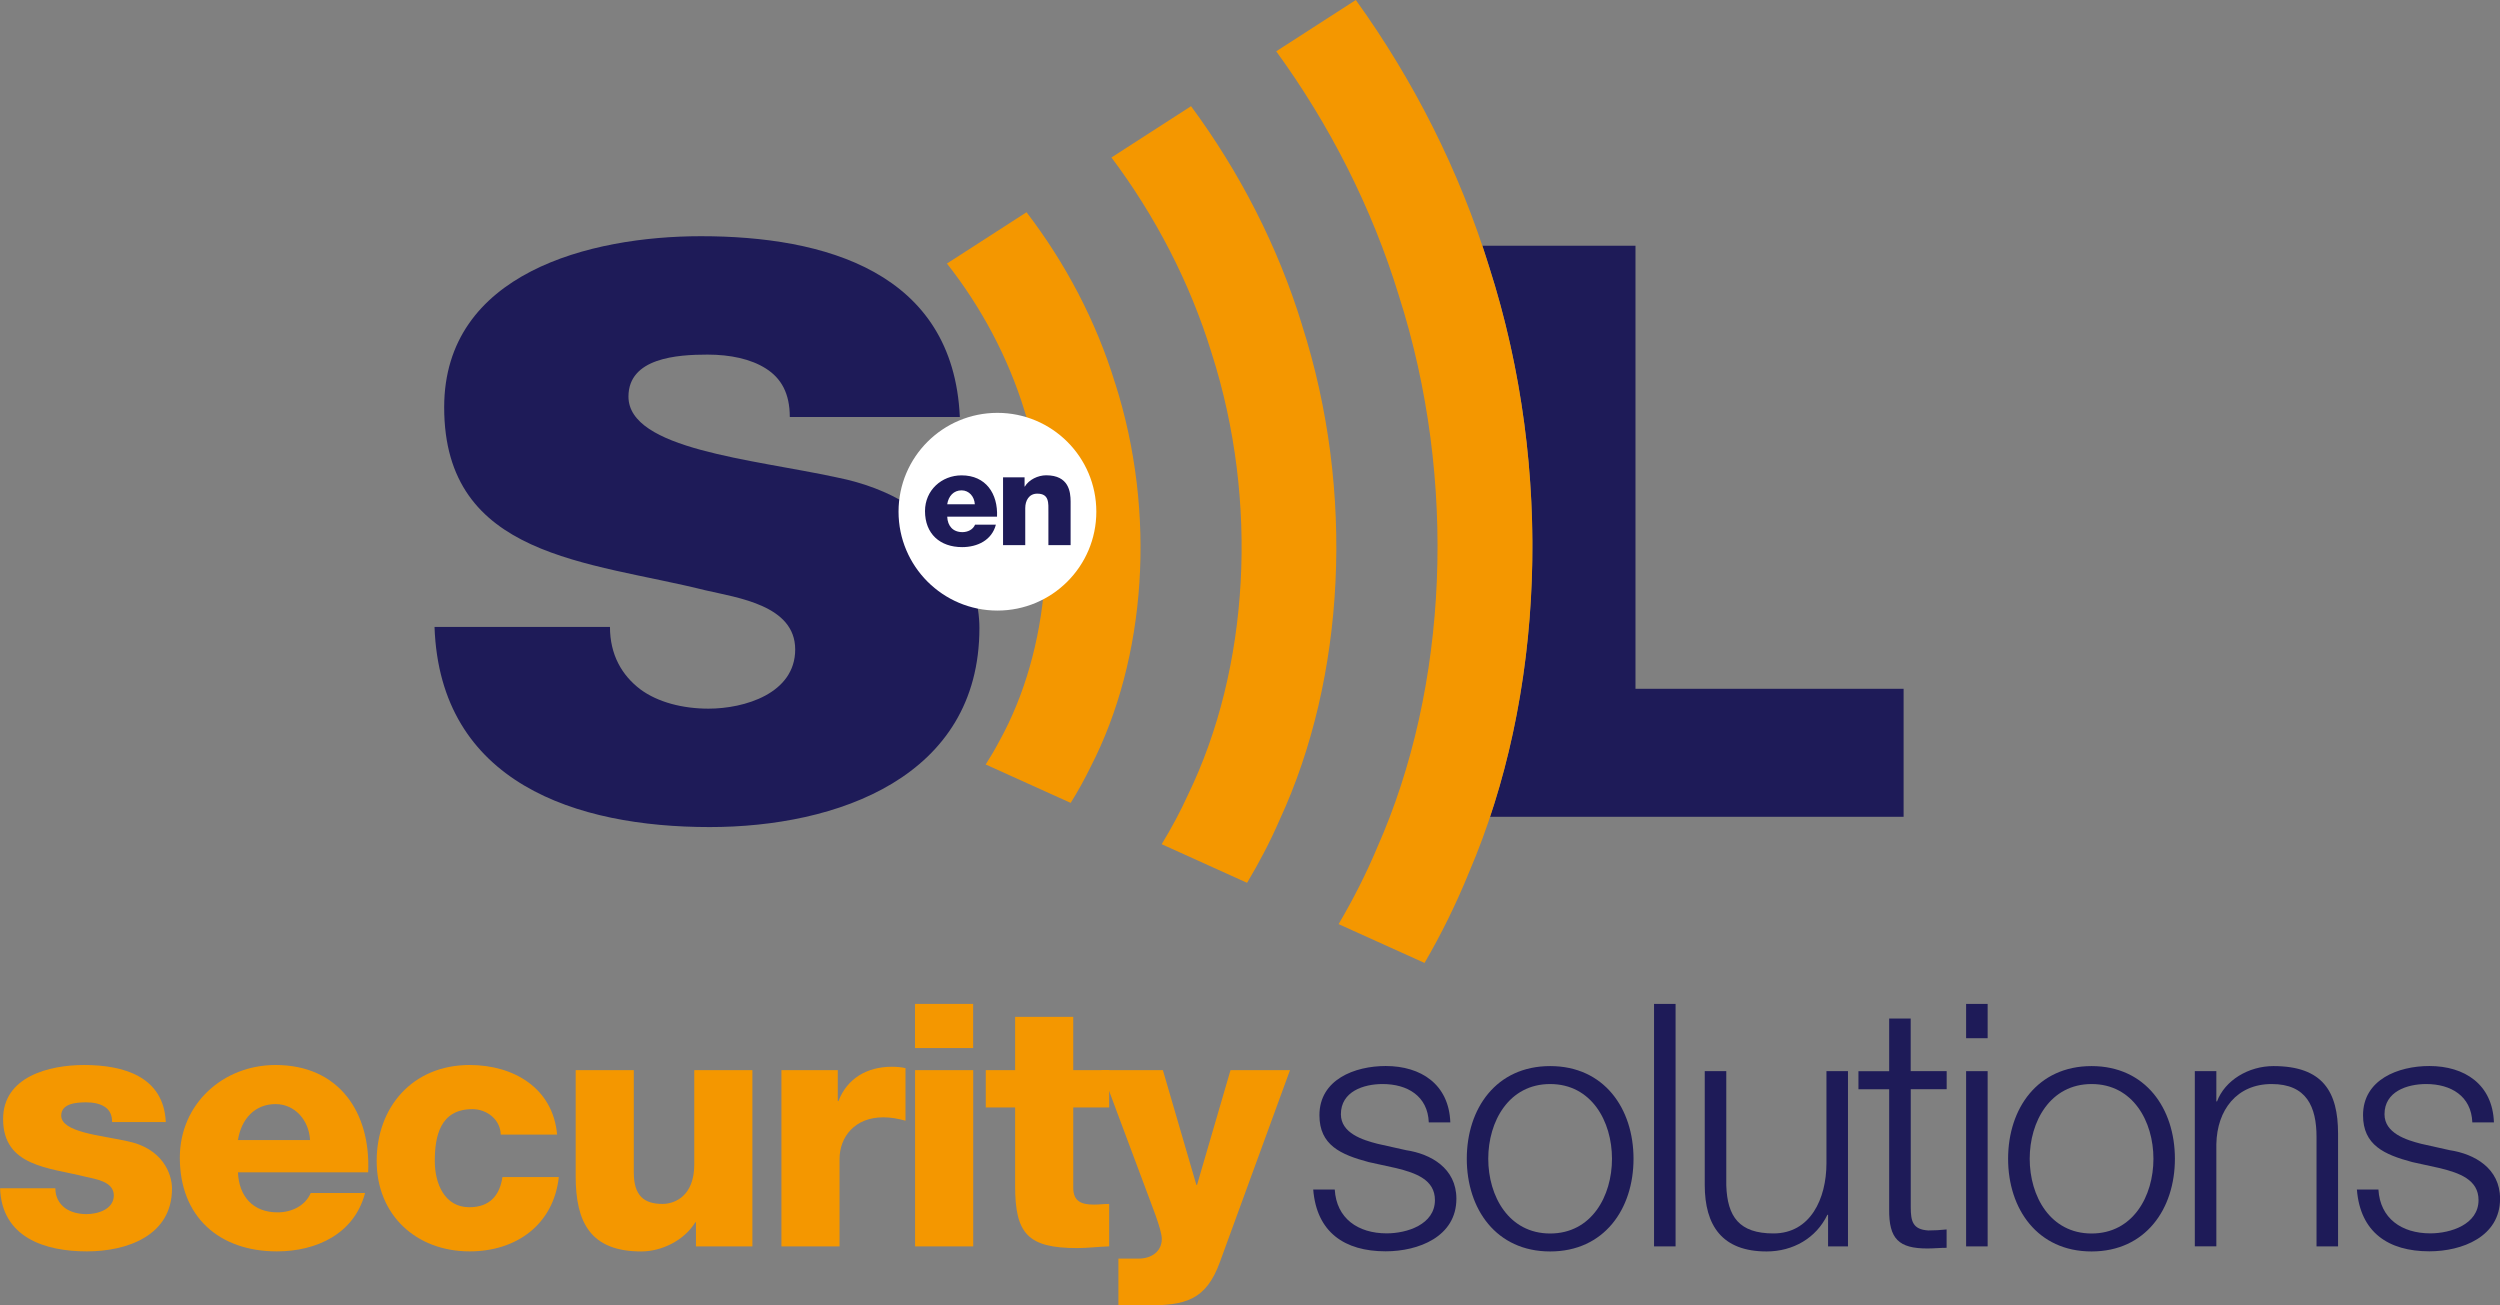 <?xml version="1.0" encoding="UTF-8"?>
<svg id="Laag_2" data-name="Laag 2" xmlns="http://www.w3.org/2000/svg" viewBox="0 0 370.35 193.38">
  <rect x="0" y="0" width="370.35" height="193.38" fill="#808080" stroke="none"/>
  <defs>
    <style>
      .cls-1 {
        fill: #1e1b58;
      }

      .cls-2 {
        fill: #fff;
      }

      .cls-3 {
        fill: #f49700;
      }
    </style>
  </defs>
  <g id="Laag_1-2" data-name="Laag 1">
    <g>
      <path class="cls-3" d="M8.2,176.03c0,1.31.56,2.26,1.42,2.92.81.6,1.97.91,3.19.91,1.67,0,4.05-.71,4.05-2.77s-2.69-2.42-4.2-2.77c-5.42-1.36-12.2-1.51-12.2-8.55,0-6.29,6.83-8,12-8,5.77,0,11.79,1.66,12.1,8.45h-7.95c0-1.11-.4-1.81-1.11-2.27-.71-.45-1.67-.65-2.73-.65-1.42,0-3.7.15-3.7,1.96,0,2.46,5.77,2.92,9.72,3.78,5.32,1.05,6.69,4.88,6.69,7.04,0,6.99-6.69,9.3-12.61,9.3-6.23,0-12.6-2.06-12.86-9.35h8.2Z"/>
      <path class="cls-3" d="M45.93,168.89c-.15-2.92-2.23-5.33-5.11-5.33-3.04,0-5.07,2.16-5.57,5.33h10.68ZM35.25,173.67c.15,3.57,2.23,5.93,5.87,5.93,2.07,0,4.1-.96,4.91-2.87h8.05c-1.57,6.04-7.19,8.65-13.06,8.65-8.56,0-14.38-5.13-14.38-13.88,0-8,6.43-13.73,14.18-13.73,9.42,0,14.12,7.04,13.72,15.9h-19.29Z"/>
      <path class="cls-3" d="M74.18,168.08c-.05-2.21-2.03-3.77-4.2-3.77-4.81,0-5.57,4.07-5.57,7.69,0,3.37,1.47,6.84,5.11,6.84,2.99,0,4.51-1.71,4.91-4.47h8.35c-.76,6.99-6.23,11.01-13.21,11.01-7.9,0-13.77-5.38-13.77-13.38s5.32-14.23,13.77-14.23c6.53,0,12.35,3.42,12.96,10.31h-8.36Z"/>
      <path class="cls-3" d="M111.45,184.64h-8.35v-3.57h-.1c-1.62,2.67-4.96,4.32-8,4.32-7.54,0-9.72-4.32-9.72-11.16v-15.7h8.61v15.14c0,3.47,1.52,4.68,4.25,4.68,1.87,0,4.71-1.21,4.71-5.84v-13.98h8.61v26.11h0Z"/>
      <path class="cls-3" d="M115.76,158.53h8.35v4.58h.1c1.27-3.32,4.2-5.08,7.9-5.08.66,0,1.37.05,2.03.2v7.79c-1.11-.3-2.13-.5-3.29-.5-4.25,0-6.48,2.92-6.48,6.19v12.93h-8.61v-26.11h0Z"/>
      <path class="cls-3" d="M135.56,158.53h8.61v26.11h-8.61v-26.11h0ZM144.16,155.26h-8.61v-6.54h8.61v6.54h0Z"/>
      <path class="cls-3" d="M164.31,164.06h-5.32v11.87c0,2.06,1.21,2.52,3.09,2.52.71,0,1.47-.1,2.23-.1v6.29c-1.57.04-3.14.25-4.71.25-7.34,0-9.22-2.11-9.22-9.21v-11.62h-4.35v-5.53h4.35v-7.89h8.61v7.89h5.32v5.53h0Z"/>
      <path class="cls-3" d="M180.72,186.95c-2.08,5.73-5.16,6.44-10.99,6.44h-4.05v-6.94h2.99c1.97,0,3.44-1.11,3.44-2.92,0-1.41-1.67-5.43-2.17-6.84l-6.79-18.16h9.12l4.96,17h.1l4.96-17h8.81l-10.38,28.42h0Z"/>
      <path class="cls-1" d="M211.66,166.27c-.15-3.92-3.19-5.68-6.84-5.68-2.83,0-6.18,1.11-6.18,4.47,0,2.82,3.24,3.82,5.42,4.38l4.25.95c3.65.55,7.44,2.67,7.44,7.19,0,5.63-5.62,7.79-10.48,7.79-6.07,0-10.22-2.81-10.73-9.15h3.19c.25,4.28,3.44,6.49,7.7,6.49,2.99,0,7.14-1.31,7.14-4.93,0-3.02-2.84-4.02-5.72-4.73l-4.1-.9c-4.15-1.11-7.29-2.51-7.29-6.94,0-5.28,5.21-7.29,9.82-7.29,5.22,0,9.37,2.71,9.57,8.35h-3.19Z"/>
      <path class="cls-1" d="M220.47,171.66c0,5.54,3.04,11.07,9.17,11.07s9.16-5.53,9.16-11.07-3.04-11.07-9.16-11.07-9.17,5.53-9.17,11.07M241.99,171.66c0,7.44-4.35,13.73-12.35,13.73s-12.35-6.29-12.35-13.73,4.35-13.73,12.35-13.73,12.35,6.29,12.35,13.73"/>
      <polygon class="cls-1" points="245.03 148.72 248.22 148.72 248.22 184.64 245.03 184.64 245.03 148.72 245.03 148.72"/>
      <path class="cls-1" d="M273.74,184.64h-2.93v-4.68h-.1c-1.67,3.47-5.11,5.43-9.01,5.43-6.58,0-9.16-3.82-9.16-9.86v-16.85h3.19v16.9c.15,4.68,1.93,7.14,6.99,7.14,5.47,0,7.85-5.13,7.85-10.41v-13.63h3.19v25.96h0Z"/>
      <path class="cls-1" d="M283.06,158.68h5.32v2.67h-5.32v17.51c0,2.06.3,3.27,2.58,3.42.91,0,1.82-.05,2.73-.15v2.72c-.97,0-1.88.1-2.84.1-4.25,0-5.72-1.41-5.67-5.83v-17.76h-4.55v-2.67h4.55v-7.8h3.19v7.8h0Z"/>
      <path class="cls-1" d="M291.26,158.68h3.19v25.96h-3.19v-25.96h0ZM291.26,148.72h3.19v5.08h-3.19v-5.08h0Z"/>
      <path class="cls-1" d="M300.68,171.66c0,5.54,3.04,11.07,9.17,11.07s9.16-5.53,9.16-11.07-3.04-11.07-9.16-11.07-9.17,5.53-9.17,11.07M322.19,171.66c0,7.44-4.35,13.73-12.35,13.73s-12.36-6.29-12.36-13.73,4.36-13.73,12.36-13.73,12.35,6.29,12.35,13.73"/>
      <path class="cls-1" d="M325.14,158.68h3.19v4.48h.1c1.17-3.12,4.66-5.23,8.36-5.23,7.34,0,9.57,3.83,9.57,10.01v16.7h-3.19v-16.2c0-4.48-1.47-7.85-6.64-7.85s-8.1,3.83-8.2,8.9v15.14h-3.19v-25.96h0Z"/>
      <path class="cls-1" d="M366.25,166.27c-.15-3.92-3.19-5.68-6.83-5.68-2.84,0-6.18,1.11-6.18,4.47,0,2.82,3.24,3.82,5.42,4.38l4.25.95c3.65.55,7.45,2.67,7.45,7.19,0,5.63-5.62,7.79-10.48,7.79-6.07,0-10.23-2.81-10.73-9.15h3.19c.25,4.28,3.44,6.49,7.69,6.49,2.99,0,7.14-1.31,7.14-4.93,0-3.02-2.83-4.02-5.72-4.73l-4.1-.9c-4.15-1.11-7.29-2.51-7.29-6.94,0-5.28,5.21-7.29,9.82-7.29,5.22,0,9.37,2.71,9.57,8.35h-3.19Z"/>
      <path class="cls-1" d="M90.36,92.86c0,4.14,1.76,7.17,4.49,9.25,2.57,1.91,6.26,2.87,10.11,2.87,5.3,0,12.84-2.23,12.84-8.77s-8.51-7.65-13.32-8.77c-17.17-4.3-38.68-4.78-38.68-27.1,0-19.93,21.67-25.35,38.03-25.35,18.3,0,37.39,5.26,38.36,26.78h-25.19c0-3.51-1.28-5.74-3.53-7.17-2.24-1.43-5.3-2.07-8.66-2.07-4.49,0-11.71.48-11.71,6.22,0,7.81,18.29,9.25,30.81,11.96,16.85,3.35,21.18,15.47,21.18,22.32,0,22.16-21.18,29.49-39.96,29.49-19.74,0-39.96-6.54-40.76-29.65h26Z"/>
      <path class="cls-3" d="M165.19,56.76c-2.81-9.2-7.39-17.84-13.12-25.32l-11.79,7.6c5.04,6.4,9.06,13.87,11.5,21.84,5.34,16.61,3.79,35.36-3.76,48.95-.62,1.18-1.29,2.31-2,3.42l12.59,5.69c1.06-1.7,2.05-3.47,2.95-5.33,8.26-16.02,9.8-37.63,3.63-56.87"/>
      <path class="cls-3" d="M192.9,48.19c-3.59-11.73-9.32-22.79-16.46-32.46l-11.79,7.6c6.45,8.6,11.62,18.48,14.84,28.98,7.07,22.04,5.55,46.74-3.47,65.36-1.17,2.58-2.5,5.04-3.93,7.39l12.65,5.72c1.77-2.96,3.4-6.05,4.82-9.32,9.73-21.03,11.24-48.61,3.33-73.27"/>
      <path class="cls-1" d="M242.28,102.04V36.4h-22.69c.36,1.07.71,2.14,1.04,3.22,8.64,26.99,8.33,56.74.1,81.38h61.27v-18.96h-39.72Z"/>
      <path class="cls-2" d="M162.41,75.8c0,8.09-6.56,14.65-14.65,14.65s-14.65-6.56-14.65-14.65,6.56-14.64,14.65-14.64,14.65,6.56,14.65,14.64"/>
      <path class="cls-1" d="M144.41,74.7c-.06-1.13-.85-2.06-1.96-2.06-1.16,0-1.94.83-2.13,2.06h4.09ZM140.32,76.54c.06,1.38.85,2.29,2.25,2.29.79,0,1.57-.37,1.88-1.11h3.08c-.6,2.32-2.75,3.33-5,3.33-3.28,0-5.5-1.97-5.5-5.34,0-3.08,2.46-5.29,5.42-5.29,3.6,0,5.4,2.72,5.25,6.12h-7.38Z"/>
      <path class="cls-1" d="M148.58,70.71h3.2v1.37h.04c.6-1.03,1.96-1.67,3.16-1.67,3.35,0,3.62,2.44,3.62,3.9v6.45h-3.29v-4.86c0-1.37.15-2.77-1.65-2.77-1.24,0-1.78,1.04-1.78,2.15v5.48h-3.29v-10.05h0Z"/>
      <path class="cls-3" d="M220.63,39.62C216.25,25.36,209.4,11.87,200.85,0l-11.79,7.6c7.86,10.8,14.16,23.11,18.15,36.14,8.8,27.47,7.3,58.12-3.17,81.76-1.68,4.01-3.62,7.8-5.74,11.4l12.73,5.75c2.45-4.21,4.66-8.67,6.57-13.37,11.18-26.05,12.67-59.58,3.03-89.66"/>
    </g>
  </g>
</svg>